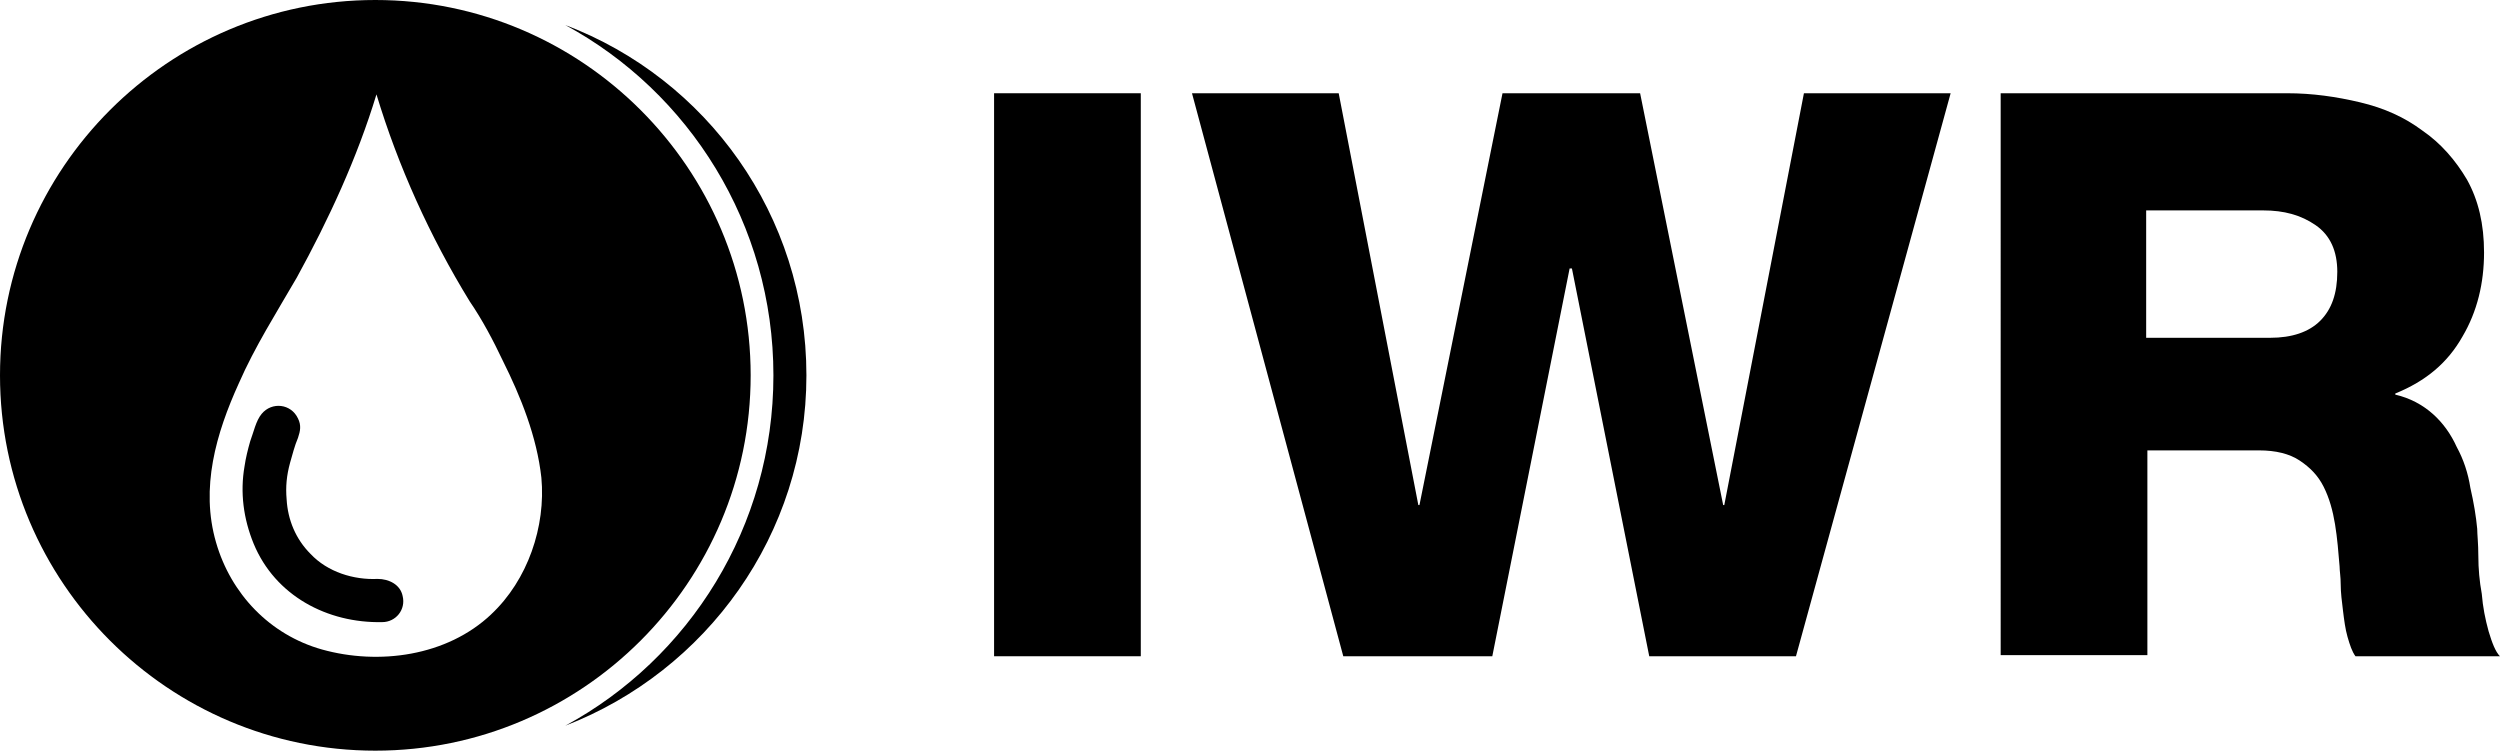 <?xml version="1.0" encoding="UTF-8"?> <svg xmlns="http://www.w3.org/2000/svg" id="Ebene_2" viewBox="0 0 60 18.016"><g id="Ebene_1-2"><g><g><path d="m23.858,2.238h3.521v13.512h-3.521V2.238Z"></path><path d="m43.103,15.751h-3.521l-1.856-9.308h-.055l-1.856,9.308h-3.576l-3.631-13.512h3.521l1.911,9.882h.027l1.993-9.882h3.303l1.993,9.882h.027l1.911-9.882h3.521l-3.712,13.512Z"></path><path d="m48.016,2.238h6.879c.601,0,1.174.082,1.747.218.573.136,1.065.355,1.501.682.437.3.792.71,1.065,1.174.273.491.409,1.065.409,1.747,0,.737-.164,1.419-.519,2.02-.355.628-.874,1.065-1.611,1.365v.027c.355.082.655.246.901.464.246.218.437.491.573.792.164.3.273.628.328.983.082.355.136.682.164.983,0,.136.027.355.027.655s.027.601.082.901c.027.328.082.601.164.901.082.273.164.491.273.601h-3.467c-.082-.109-.136-.273-.191-.464s-.082-.409-.109-.628c-.027-.218-.055-.437-.055-.628s-.027-.328-.027-.437c-.027-.328-.055-.682-.109-1.01s-.136-.628-.273-.901-.328-.464-.573-.628c-.246-.164-.573-.246-.983-.246h-2.675v4.914h-3.521V2.238h0Zm3.521,5.869h2.948c.519,0,.928-.136,1.201-.409s.409-.655.409-1.174c0-.491-.164-.874-.519-1.119-.355-.246-.764-.355-1.256-.355h-2.812v3.057h.027Z"></path></g><g><g><path d="m9.063,13.894c-.573.027-1.201-.164-1.611-.601-.355-.355-.546-.819-.573-1.31-.027-.3,0-.573.082-.874.055-.191.109-.409.191-.601.055-.164.082-.3,0-.464-.164-.355-.628-.409-.874-.109-.136.164-.191.437-.273.655-.055.191-.109.409-.136.601-.109.628-.027,1.256.218,1.856.519,1.256,1.774,1.911,3.085,1.884.328,0,.573-.3.491-.628-.055-.273-.328-.409-.601-.409Z"></path><path d="m9.008,0C4.04,0,0,4.04,0,9.008s4.04,9.008,9.008,9.008,9.008-4.04,9.008-9.008S13.976,0,9.008,0Zm2.784,14.741c-1.065,1.01-2.702,1.228-4.067.846-1.256-.355-2.184-1.338-2.539-2.566-.382-1.31,0-2.621.546-3.822.382-.874.901-1.692,1.392-2.539.764-1.392,1.447-2.866,1.911-4.395.519,1.72,1.283,3.412,2.238,4.968h0c.3.437.573.955.792,1.419.437.874.819,1.829.928,2.812.109,1.174-.328,2.457-1.201,3.276Z"></path></g><path d="m13.567.601c2.975,1.611,4.995,4.777,4.995,8.408s-2.02,6.797-4.995,8.408c3.385-1.31,5.787-4.586,5.787-8.408,0-3.849-2.402-7.125-5.787-8.408Z"></path></g></g></g></svg> 